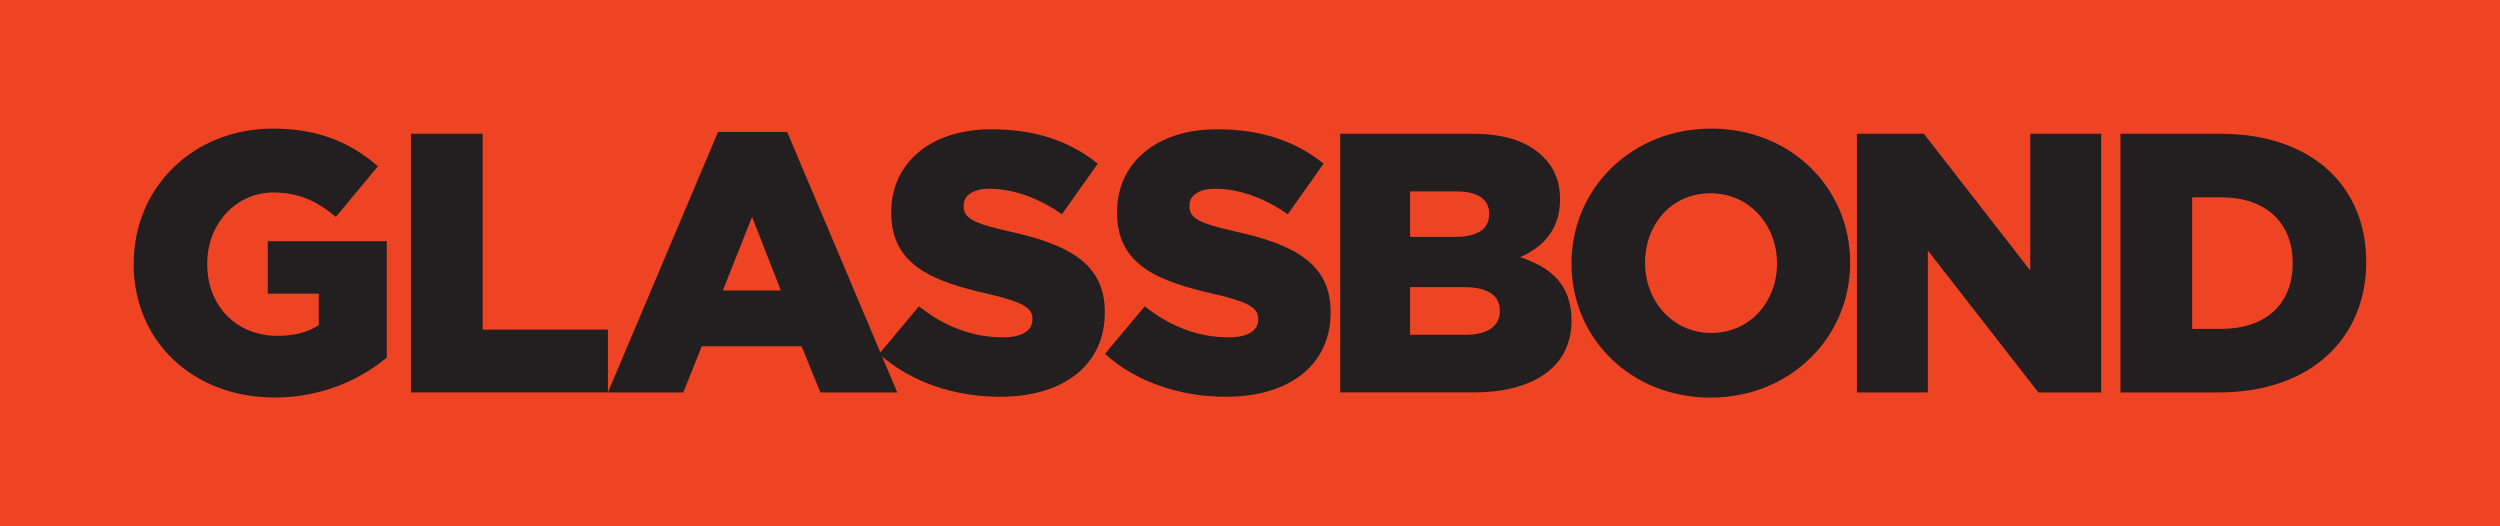 <?xml version="1.0" encoding="UTF-8"?> <svg xmlns="http://www.w3.org/2000/svg" id="Layer_2" data-name="Layer 2" viewBox="0 0 475.1 100"><defs><style> .cls-1 { fill: #231f20; } .cls-2 { fill: #ef4423; } </style></defs><g id="Layer_1-2" data-name="Layer 1"><g><rect class="cls-2" width="475.1" height="100"></rect><g><path class="cls-1" d="M25.42,50.14v-.14c0-14.33,11.24-25.56,26.47-25.56,8.64,0,14.75,2.67,19.94,7.16l-8.01,9.62c-3.51-2.95-7.02-4.64-11.87-4.64-7.09,0-12.57,5.97-12.57,13.48v.14c0,7.94,5.55,13.62,13.34,13.62,3.3,0,5.83-.7,7.86-2.04v-5.97h-9.69v-9.97h22.61v22.12c-5.2,4.28-12.43,7.58-21.35,7.58-15.31,0-26.76-10.53-26.76-25.42Z"></path><path class="cls-1" d="M78.1,25.42h13.62v37.22h23.81v11.94h-37.43V25.42Z"></path><path class="cls-1" d="M136.46,25.07h13.13l20.93,49.51h-14.61l-3.58-8.78h-18.96l-3.51,8.78h-14.33l20.93-49.51ZM148.4,55.2l-5.48-13.97-5.55,13.97h11.03Z"></path><path class="cls-1" d="M167.06,67.27l7.58-9.06c4.85,3.86,10.25,5.9,15.94,5.9,3.65,0,5.62-1.27,5.62-3.37v-.14c0-2.04-1.62-3.16-8.29-4.71-10.46-2.39-18.54-5.34-18.54-15.45v-.14c0-9.13,7.23-15.73,19.03-15.73,8.36,0,14.89,2.25,20.22,6.53l-6.81,9.62c-4.49-3.16-9.41-4.85-13.76-4.85-3.3,0-4.92,1.4-4.92,3.16v.14c0,2.25,1.69,3.23,8.5,4.77,11.31,2.46,18.33,6.11,18.33,15.31v.14c0,10.04-7.94,16.01-19.87,16.01-8.71,0-16.99-2.74-23.03-8.15Z"></path><path class="cls-1" d="M209.97,67.27l7.58-9.06c4.85,3.86,10.25,5.9,15.94,5.9,3.65,0,5.62-1.27,5.62-3.37v-.14c0-2.04-1.62-3.16-8.29-4.71-10.46-2.39-18.54-5.34-18.54-15.45v-.14c0-9.13,7.23-15.73,19.03-15.73,8.36,0,14.89,2.25,20.23,6.53l-6.81,9.62c-4.49-3.16-9.41-4.85-13.77-4.85-3.3,0-4.92,1.4-4.92,3.16v.14c0,2.25,1.69,3.23,8.5,4.77,11.31,2.46,18.33,6.11,18.33,15.31v.14c0,10.04-7.94,16.01-19.87,16.01-8.71,0-16.99-2.74-23.03-8.15Z"></path><path class="cls-1" d="M254.69,25.42h25.21c6.18,0,10.53,1.55,13.41,4.42,1.97,1.97,3.16,4.56,3.16,7.94v.14c0,5.69-3.23,9.06-7.58,10.95,5.97,1.97,9.76,5.34,9.76,12.01v.14c0,8.43-6.88,13.55-18.61,13.55h-25.35V25.42ZM276.54,45.01c4.14,0,6.46-1.4,6.46-4.28v-.14c0-2.67-2.11-4.21-6.18-4.21h-8.85v8.64h8.57ZM278.5,63.62c4.14,0,6.53-1.62,6.53-4.49v-.14c0-2.67-2.11-4.42-6.67-4.42h-10.39v9.06h10.53Z"></path><path class="cls-1" d="M298.65,50.14v-.14c0-14.12,11.38-25.56,26.54-25.56s26.41,11.31,26.41,25.42v.14c0,14.12-11.38,25.56-26.55,25.56s-26.4-11.31-26.4-25.42ZM337.7,50.14v-.14c0-7.09-5.12-13.27-12.64-13.27s-12.43,6.04-12.43,13.13v.14c0,7.09,5.12,13.27,12.57,13.27s12.5-6.04,12.5-13.13Z"></path><path class="cls-1" d="M352.9,25.42h12.71l20.22,25.98v-25.98h13.48v49.16h-11.94l-21-26.97v26.97h-13.48V25.42Z"></path><path class="cls-1" d="M402.97,25.42h18.96c17.56,0,27.74,10.11,27.74,24.3v.14c0,14.19-10.32,24.72-28.02,24.72h-18.68V25.42ZM422.15,62.5c8.15,0,13.55-4.49,13.55-12.43v-.14c0-7.86-5.41-12.43-13.55-12.43h-5.55v25h5.55Z"></path></g></g></g></svg> 